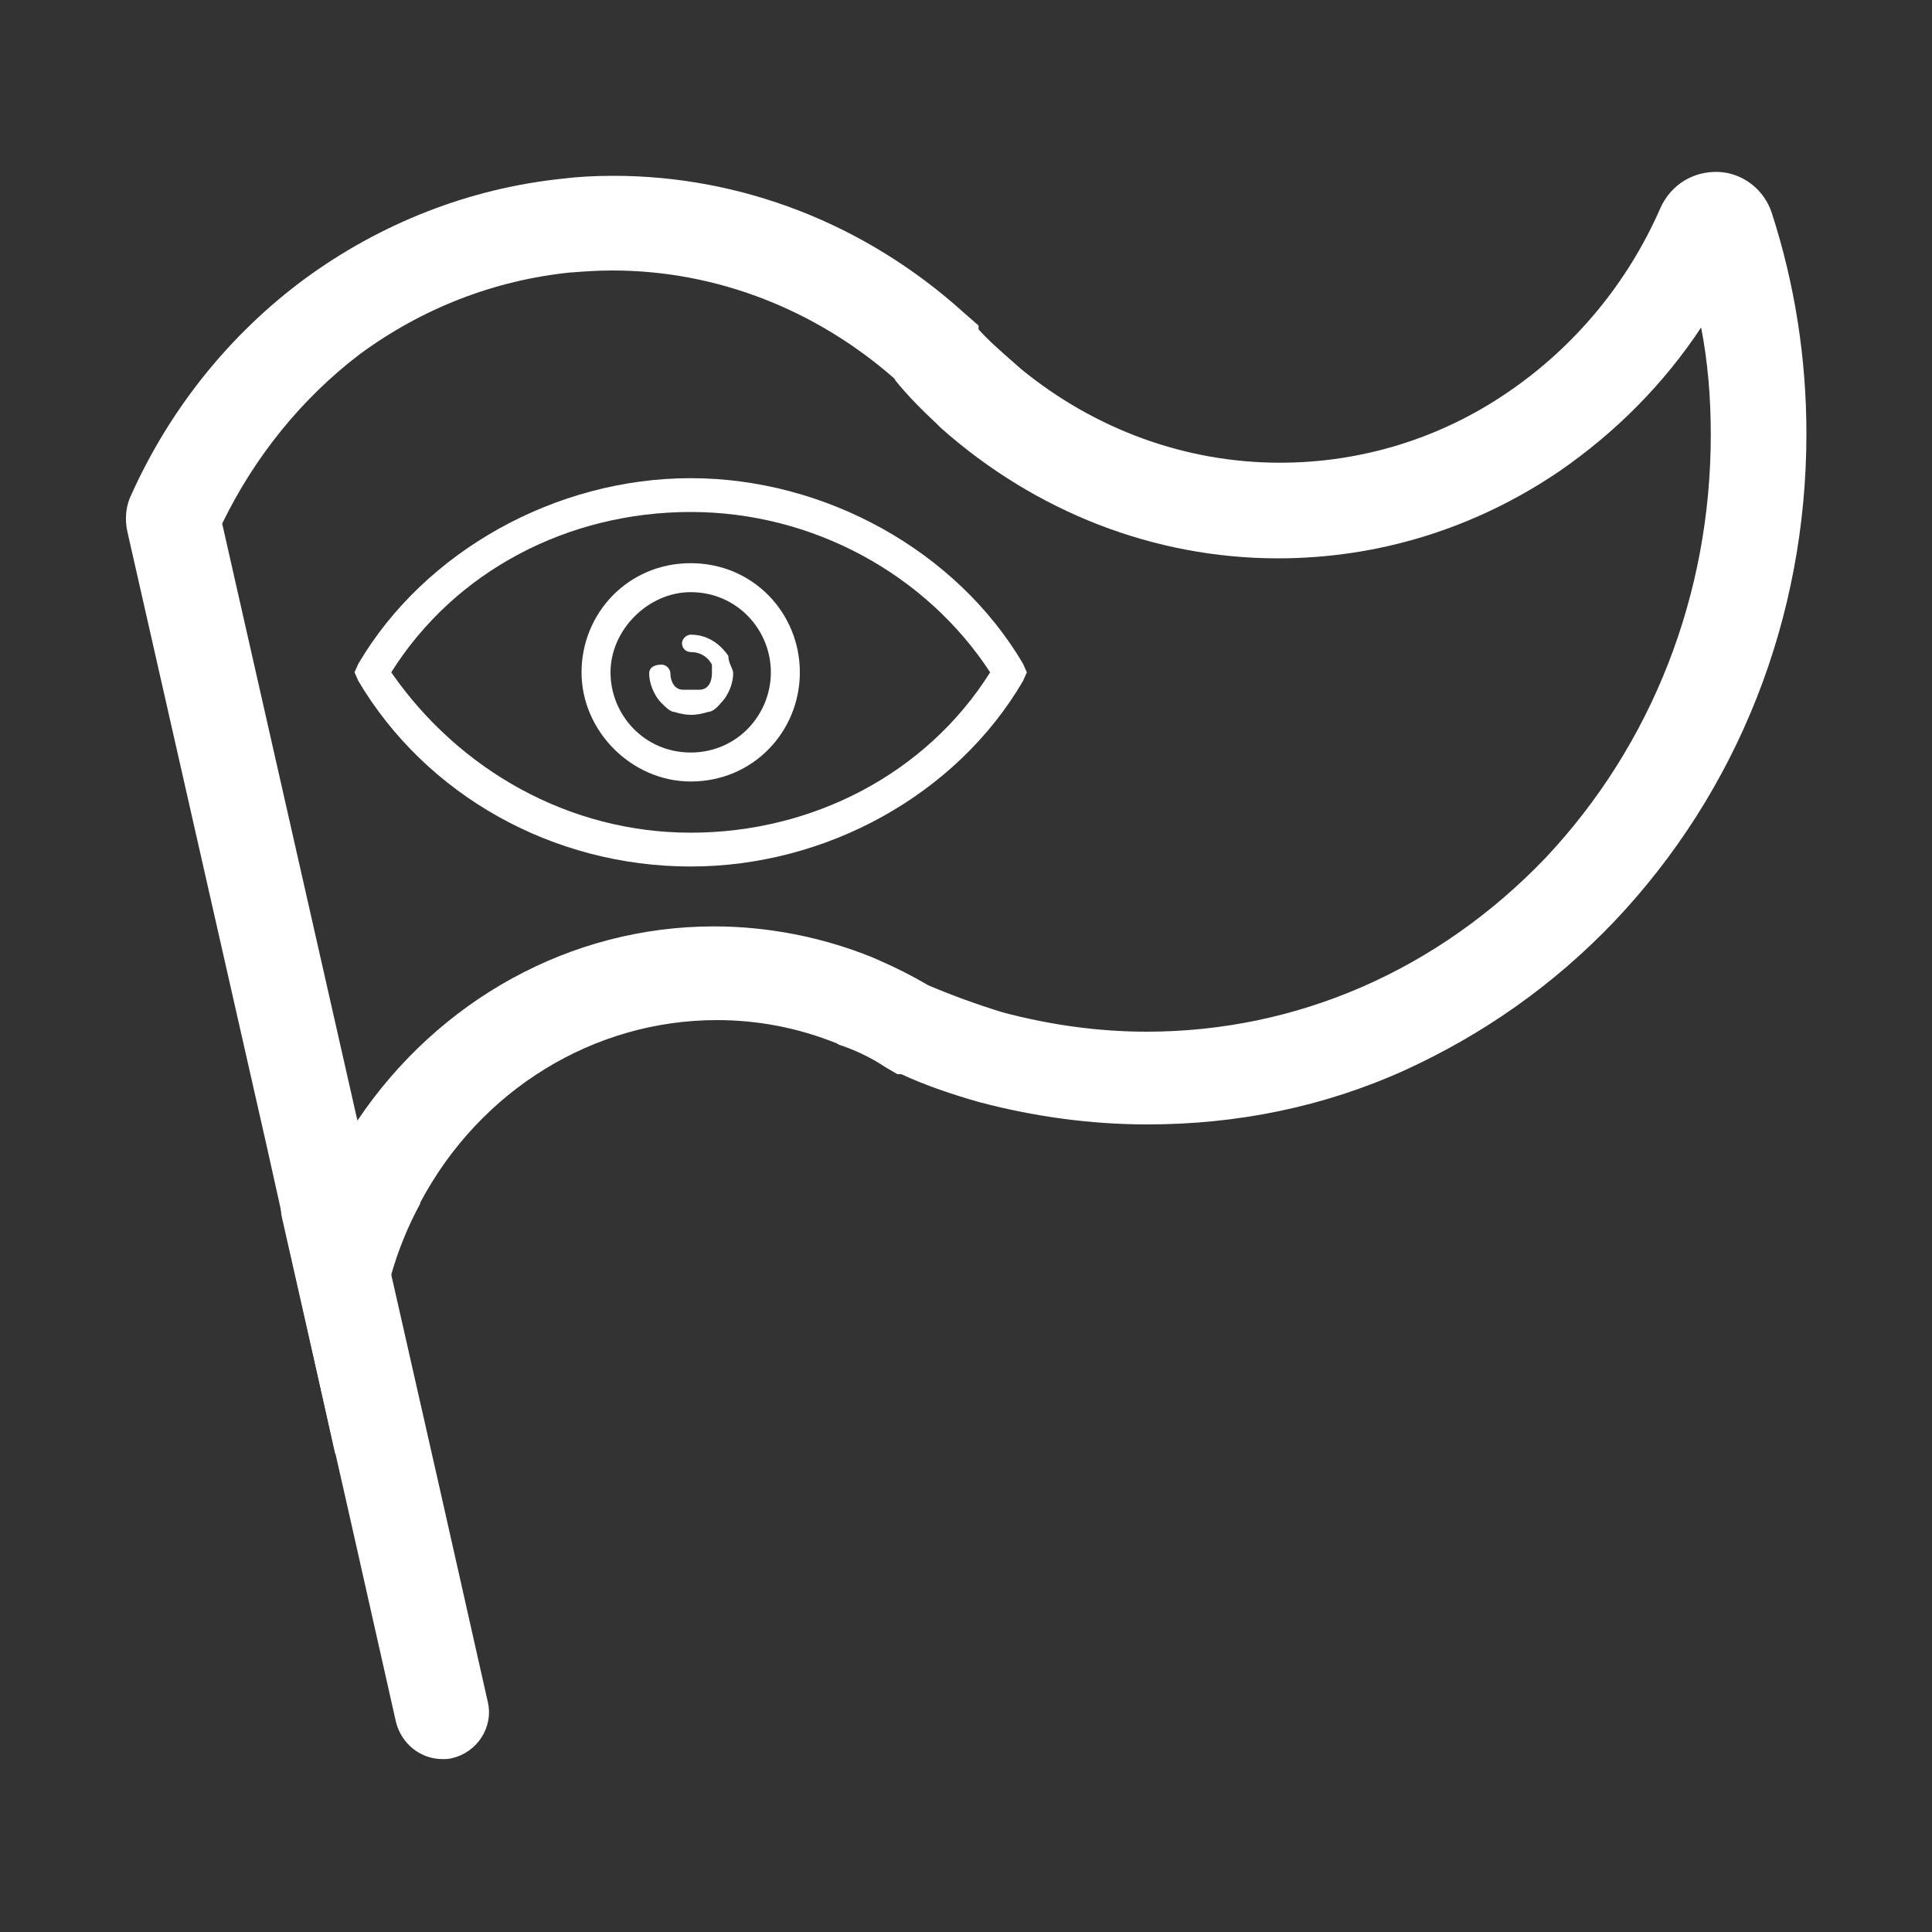 <?xml version="1.0" encoding="utf-8"?>
<!-- Generator: Adobe Illustrator 25.0.1, SVG Export Plug-In . SVG Version: 6.00 Build 0)  -->
<svg version="1.1" id="图层_1" xmlns="http://www.w3.org/2000/svg" xmlns:xlink="http://www.w3.org/1999/xlink" x="0px" y="0px"
	 viewBox="0 0 200 200" style="enable-background:new 0 0 200 200;" xml:space="preserve">
<rect x="0" y="0" width="200" height="200" fill="#333333" stroke="none"/>
<style type="text/css">
	.st0{fill:#FFFFFF;}
</style>
<path class="st0" d="M45.8,182.1c-2.2,0-4.2-1.5-4.8-3.8l-5-22.2l-6.8-30c-0.6-2.6,1.1-5.2,3.7-5.8c2.6-0.6,5.2,1.1,5.8,3.7l6.8,30
	l5,22.2c0.6,2.6-1.1,5.2-3.7,5.8C46.5,182.1,46.1,182.1,45.8,182.1z"/>
<path class="st0" d="M34.7,150.5l-7.1-31.9L13.2,55.1c-0.3-1.3-0.2-2.7,0.4-3.9c4-8.9,10.2-16.6,17.9-22.3
	c7.9-5.8,17.1-9.4,26.7-10.4c1.6-0.2,3.3-0.3,5.3-0.3c13.3,0,26.1,5,36.2,14.1l1.6,1.4v0.4c0.9,1,1.8,1.8,2.7,2.6l1.7,1.5v0
	c7.7,6.3,17.1,9.7,26.8,9.7c8.4,0,16.6-2.5,23.6-7.3c6.9-4.7,12.4-11.3,15.8-19.1c1.1-2.4,3.4-3.8,6-3.7c2.5,0.1,4.7,1.8,5.5,4.2
	c2.4,7.4,3.6,15.1,3.6,22.9c0,19.1-7.1,37-19.9,50.5c-6.3,6.6-13.6,11.7-21.7,15.4c-8.4,3.8-17.4,5.6-26.6,5.6
	c-5.9,0-11.7-0.8-17.4-2.3l0,0c-2.8-0.8-5.5-1.7-8.1-2.9h-0.4l-1.2-0.7c-1.5-1-3-1.7-4.4-2.2l-0.3-0.1c-0.1,0-0.2-0.1-0.4-0.2
	c-4-1.6-8.1-2.4-12.4-2.4c-12.7,0-24.5,7.2-30.7,18.9l0,0.1c-1.2,2.2-2.3,4.8-3.1,7.7L34.7,150.5L34.7,150.5z M23,54.2L37,116
	c8.4-12.5,22.1-20.1,36.9-20.1c5.6,0,11.2,1.1,16.4,3.2l0.9,0.4l0,0c1.6,0.7,3.2,1.5,4.9,2.5c2.6,1.1,5.1,2,7.7,2.8
	c4.9,1.3,9.9,2,14.9,2c15.6,0,30.2-6.4,41.3-18C171,77.1,177.1,61.6,177.1,45c0-3.8-0.3-7.5-1-11.1c-3.9,5.9-8.9,10.9-14.7,14.9
	c-8.7,5.9-18.7,9-29.1,9c-12.8,0-25.1-4.8-34.9-13.5l-0.2-0.2c-0.1-0.1-0.2-0.2-0.3-0.3c-1.4-1.3-2.9-2.8-4.2-4.4
	c0-0.1-0.1-0.1-0.1-0.2c-8.2-7.2-18.5-11.2-29.2-11.2c-1.6,0-2.9,0.1-4.2,0.2l-0.1,0c-7.9,0.8-15.4,3.7-21.9,8.5
	C31.3,41.2,26.4,47.2,23,54.2L23,54.2z"/>
<path class="st0" d="M75.4,67.9c-0.9-1.3-2.2-2.2-3.9-2.2c-0.4,0-0.9,0.4-0.9,0.9s0.4,0.9,0.9,0.9c0.9,0,1.7,0.4,2.2,1.3v0.9
	c0,0.9-0.4,1.7-1.3,1.7h-1.7c-0.9,0-1.3-0.9-1.3-1.7c0-0.4-0.4-0.9-0.9-0.9c-0.9,0-1.3,0.4-1.3,0.9c0,0.9,0.4,2.2,1.3,3.1
	c0.4,0.4,0.9,0.9,1.3,0.9c1.3,0.4,2.2,0.4,3.5,0c0.4,0,0.9-0.4,1.3-0.9c0.9-0.9,1.3-2.2,1.3-3.1C75.9,69.2,75.4,68.7,75.4,67.9z"/>
<path class="st0" d="M105.9,68.7C99,57,85.4,49.5,71.5,49.5S44,57,37.1,68.7l-0.4,0.9l0.4,0.9c7,11.8,20.1,19.2,34.4,19.2
	c14,0,27.5-7.4,34.4-19.2l0.4-0.9L105.9,68.7L105.9,68.7z M71.5,86.2c-12.6,0-24-6.5-31-16.6C47.1,59.1,58.8,53,71.5,53
	s24.4,6.5,31,16.6C95.9,80.1,84.1,86.2,71.5,86.2z"/>
<path class="st0" d="M71.5,58.3c-6.5,0-11.3,5.2-11.3,11.3s5.2,11.3,11.3,11.3c6.5,0,11.3-5.2,11.3-11.3S78,58.3,71.5,58.3z
	 M71.5,77.9c-4.8,0-8.3-3.9-8.3-8.3s3.9-8.3,8.3-8.3c4.8,0,8.3,3.9,8.3,8.3S76.3,77.9,71.5,77.9z"/>
</svg>
